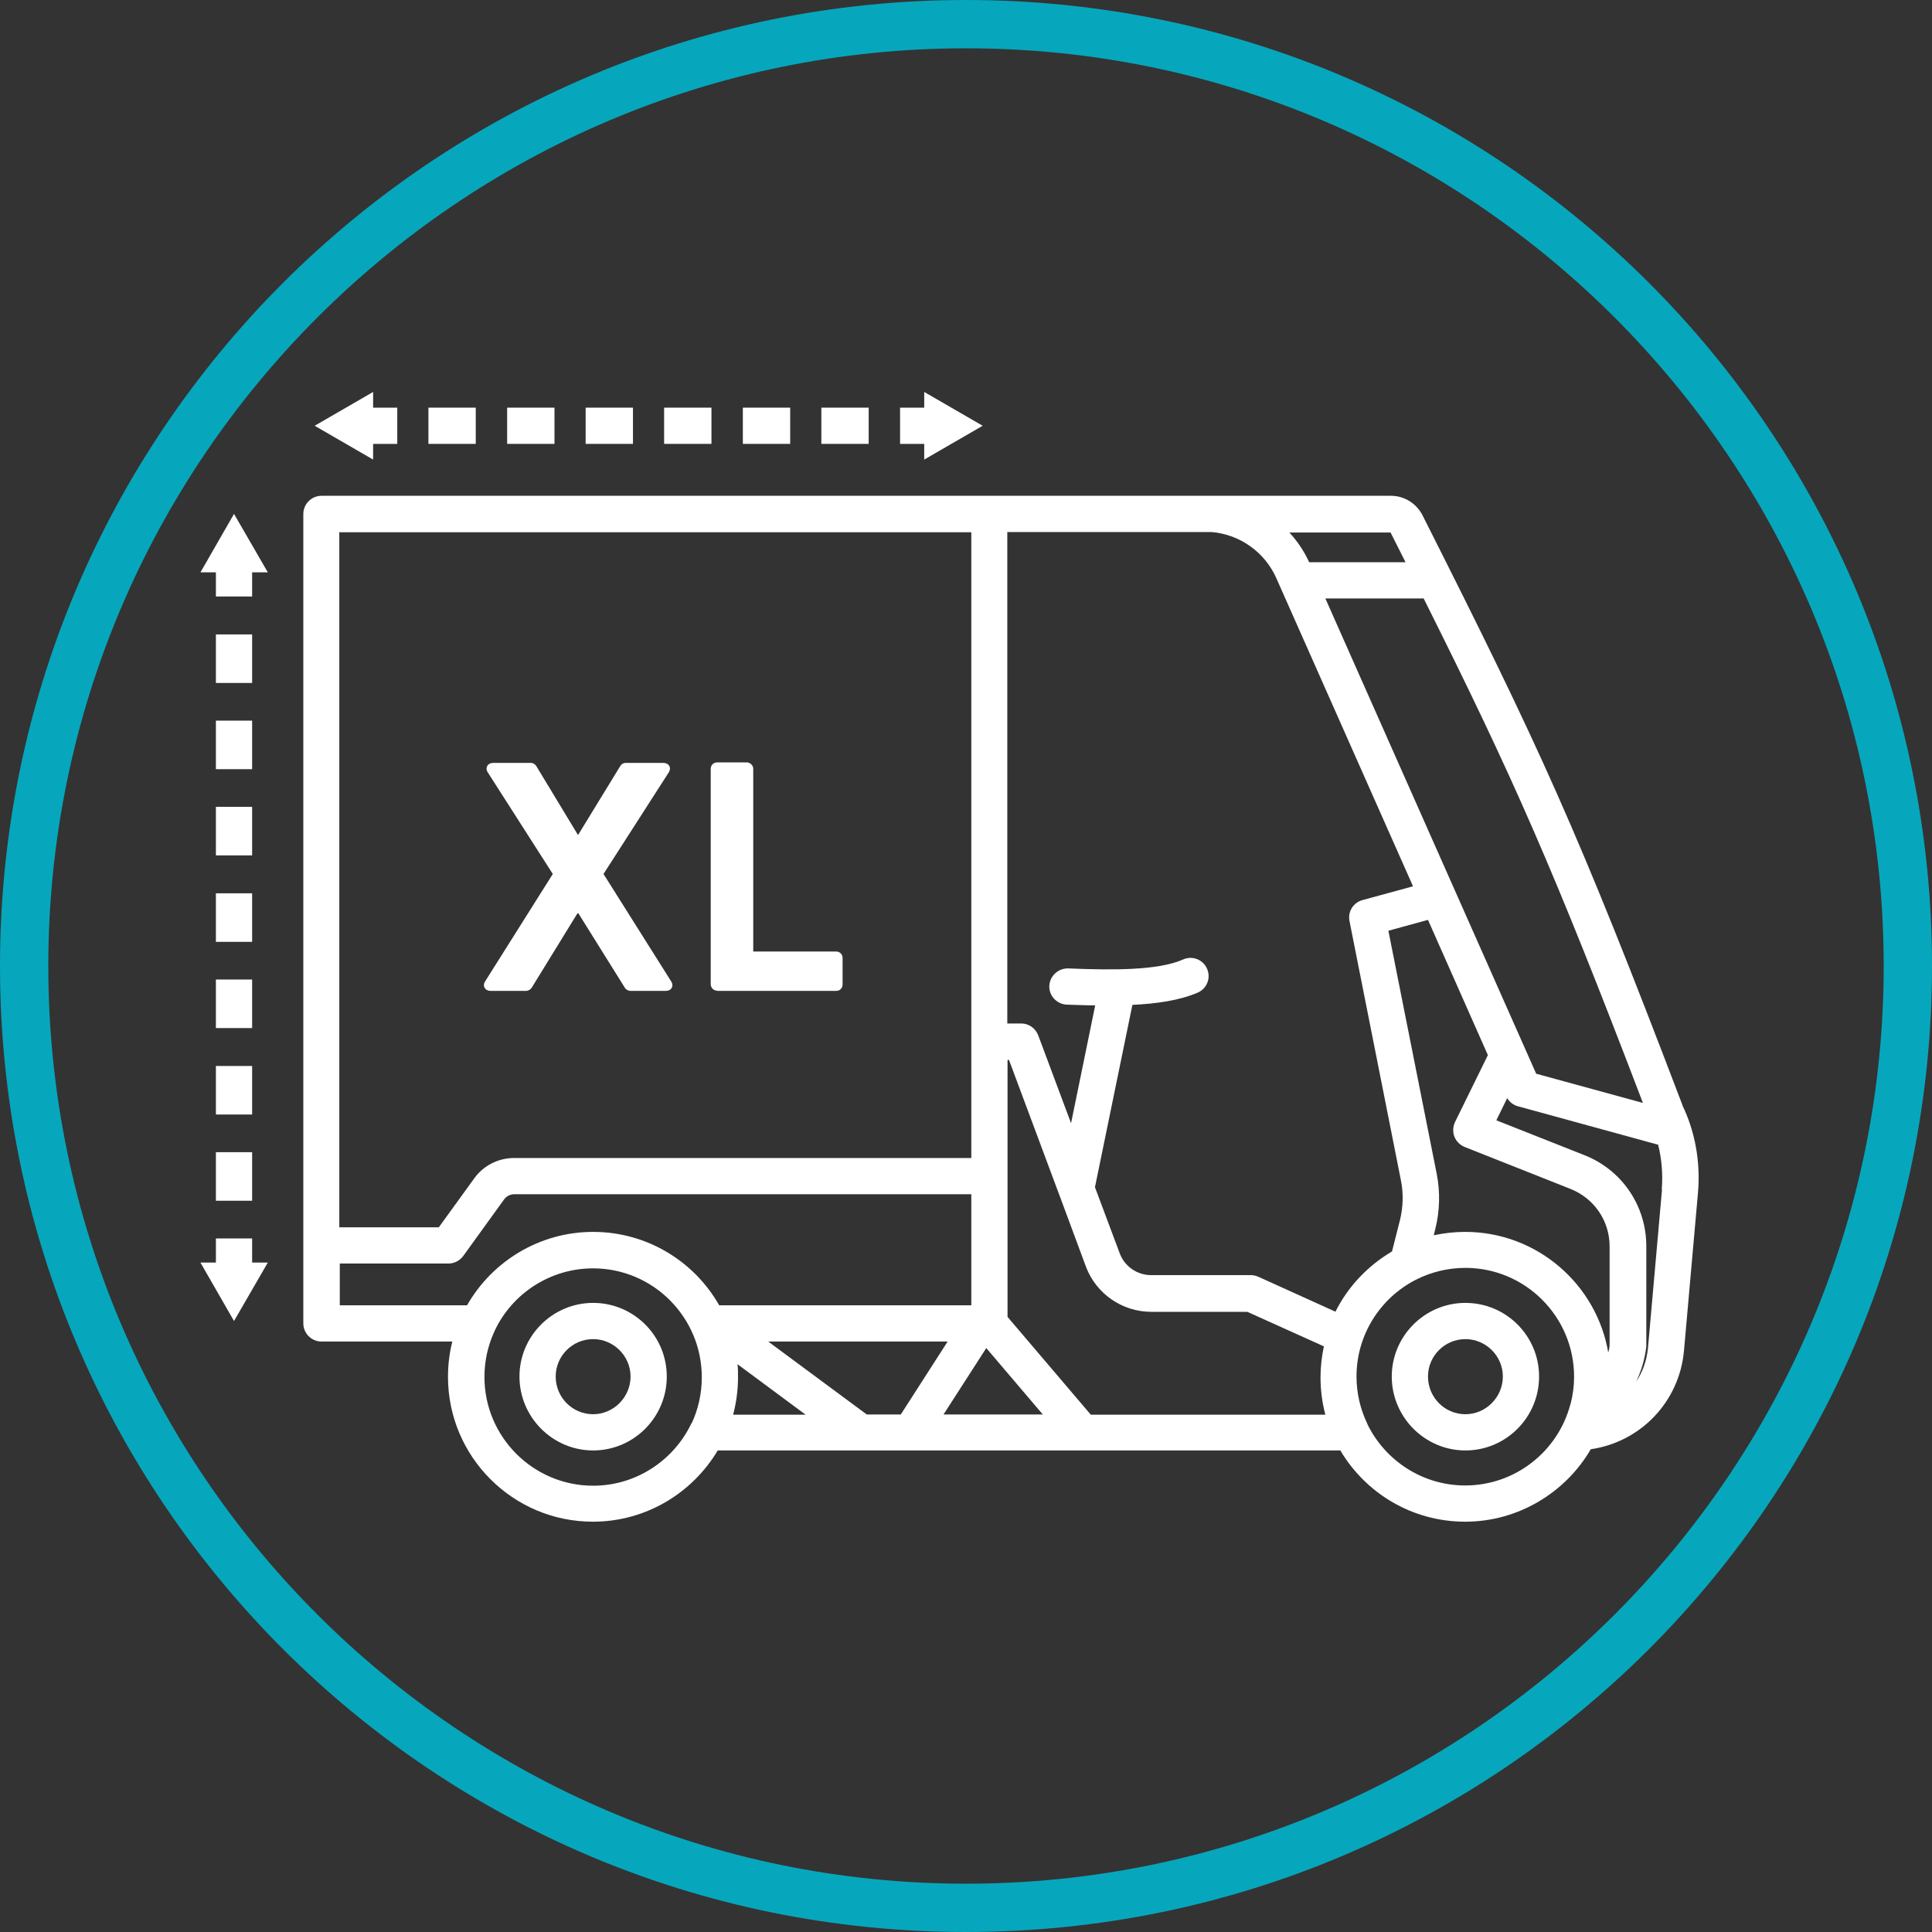 <?xml version="1.0" encoding="UTF-8"?><svg xmlns="http://www.w3.org/2000/svg" viewBox="0 0 80 80"><rect x="0" y="0" width="80" height="80" fill="#333333" stroke="none"/><defs><style>.d{fill:#fff;}.e{fill:#06a7bc;}</style></defs><g id="a"><path class="e" d="M40,2c20.95,0,38,17.05,38,38s-17.05,38-38,38S2,60.95,2,40,19.05,2,40,2m0-2C17.91,0,0,17.91,0,40s17.91,40,40,40,40-17.91,40-40S62.09,0,40,0h0Z"/></g><g id="b"><g><path class="d" d="M69.67,45.77c-4.35-11.43-5.92-14.82-10.73-24.36-.24-.53-.76-.88-1.34-.88H13.31c-.41,0-.75,.34-.75,.75V54.8c0,.41,.34,.75,.75,.75h5.42c-.12,.47-.18,.96-.18,1.46,0,3.31,2.69,6,6,6,2.2,0,4.12-1.19,5.17-2.95h25.78c1.05,1.77,2.97,2.95,5.17,2.95s4.16-1.21,5.2-3c2.07-.3,3.67-1.97,3.86-4.08l.58-6.55c.11-1.26-.12-2.53-.65-3.62Zm-10.72-20.99c3.69,7.38,5.36,11.15,9.08,20.89l-4.42-1.21-8.73-19.68h4.07Zm-1.37-2.73c.21,.42,.42,.83,.62,1.23h-3.99c-.21-.46-.49-.87-.82-1.23h4.19Zm-43.51-.01h26.15v25.91H21.29c-.65,0-1.27,.31-1.65,.84l-1.47,2.03h-4.12V22.03Zm14.57,36.88s-.05,.09-.07,.14c-.75,1.46-2.27,2.46-4.01,2.46-2.48,0-4.5-2.02-4.5-4.5,0-.66,.14-1.29,.4-1.86,.01-.02,.02-.05,.03-.07,.72-1.52,2.28-2.57,4.07-2.57,2.48,0,4.5,2.02,4.5,4.51,0,.68-.15,1.33-.42,1.91Zm-4.08-7.91c-2.23,0-4.19,1.23-5.22,3.04h-5.27v-1.73h4.5c.24,0,.47-.12,.61-.31l1.69-2.34c.1-.14,.26-.22,.43-.22h18.92v4.6h-10.44c-1.03-1.82-2.99-3.04-5.22-3.04Zm5.8,7.56c.13-.5,.2-1.02,.2-1.55,0-.18,0-.36-.02-.53l2.82,2.09h-3Zm6.93,0h-1.4l-4.08-3.02h7.43l-1.94,3.02Zm1.78,0l1.77-2.75,2.34,2.75h-4.12Zm6.09,0l-3.44-4.04v-10.64h.06l2.08,5.58,.02,.05,1.09,2.94c.42,1.11,1.5,1.86,2.7,1.86h3.98l3.17,1.43c-.09,.41-.14,.84-.14,1.28,0,.54,.07,1.06,.2,1.55h-9.72Zm10.15-4.25l-3.2-1.45c-.1-.04-.2-.07-.31-.07h-4.14c-.57,0-1.09-.36-1.29-.89l-1.03-2.75,1.55-7.55c1.03-.05,1.97-.19,2.71-.51,.38-.17,.55-.61,.38-.99-.17-.38-.61-.55-.99-.38-1.06,.47-3.01,.44-4.76,.37-.41-.01-.76,.31-.78,.72-.02,.41,.31,.76,.72,.78,.39,.01,.79,.03,1.18,.03l-1,4.88-1.36-3.64c-.11-.29-.39-.49-.7-.49h-.58V22.03h8.46c1.17,.1,2.2,.83,2.68,1.91l5.66,12.76-2.09,.57c-.38,.1-.62,.48-.54,.87l2.13,10.74c.11,.54,.09,1.11-.04,1.64l-.33,1.3c-1,.59-1.82,1.45-2.34,2.49Zm9.73,3.79s-.01,.04-.02,.06c-.51,1.92-2.27,3.34-4.35,3.34-1.76,0-3.29-1.02-4.03-2.5-.01-.02-.02-.05-.03-.07-.28-.59-.44-1.25-.44-1.94,0-1.74,.99-3.25,2.44-4,.02,0,.04-.02,.06-.03,.61-.3,1.29-.47,2.01-.47,2.48,0,4.5,2.02,4.5,4.51,0,.38-.05,.75-.14,1.1Zm1.56-2.07c-.47-2.85-2.95-5.03-5.93-5.03-.45,0-.88,.05-1.3,.14l.06-.25c.19-.75,.21-1.54,.06-2.3l-2-10.06,1.64-.45,2.48,5.6-1.36,2.77c-.09,.19-.1,.41-.03,.6,.08,.2,.23,.35,.42,.43l4.39,1.74c.98,.39,1.62,1.32,1.62,2.38v4.06c0,.13-.03,.25-.07,.38Zm2.22-6.78l-.58,6.55c-.05,.52-.22,1-.49,1.4,.21-.44,.36-.93,.42-1.46v-4.15c0-1.67-1.01-3.16-2.57-3.77l-3.64-1.44,.45-.92c.1,.17,.26,.29,.45,.34l5.8,1.59c.15,.6,.2,1.23,.15,1.85Z"/><path class="d" d="M20.32,41.03h1.46c.11,0,.19-.07,.23-.12l1.9-3.09h.04l1.93,3.09c.03,.05,.12,.12,.23,.12h1.46c.23,0,.34-.19,.23-.38l-2.81-4.46,2.71-4.22c.11-.18,0-.38-.23-.38h-1.56c-.11,0-.19,.07-.22,.12l-1.75,2.86h-.01l-1.73-2.86c-.04-.05-.11-.12-.22-.12h-1.56c-.23,0-.34,.2-.23,.38l2.7,4.22-2.81,4.46c-.11,.18,0,.38,.24,.38Z"/><path class="d" d="M29.69,41.03h4.94c.15,0,.26-.12,.26-.26v-1.11c0-.13-.11-.26-.26-.26h-3.44v-7.57c0-.13-.12-.26-.26-.26h-1.24c-.15,0-.26,.12-.26,.26v8.93c0,.13,.11,.26,.26,.26Z"/><rect class="d" x="34.01" y="16.88" width="1.96" height="1.5"/><rect class="d" x="30.76" y="16.88" width="1.96" height="1.5"/><rect class="d" x="21" y="16.88" width="1.96" height="1.5"/><rect class="d" x="27.5" y="16.88" width="1.96" height="1.5"/><rect class="d" x="17.74" y="16.88" width="1.96" height="1.5"/><rect class="d" x="24.25" y="16.88" width="1.96" height="1.5"/><polygon class="d" points="15.45 18.38 16.45 18.38 16.45 16.88 15.45 16.88 15.45 16.23 13.03 17.63 15.45 19.03 15.45 18.38"/><polygon class="d" points="38.27 19.03 40.69 17.63 38.27 16.23 38.27 16.88 37.27 16.88 37.27 18.38 38.27 18.38 38.27 19.03"/><polygon class="d" points="8.3 23.7 8.94 23.7 8.94 24.7 10.44 24.7 10.44 23.7 11.09 23.7 9.69 21.28 8.3 23.7"/><polygon class="d" points="10.44 51.28 8.94 51.28 8.94 52.28 8.3 52.28 9.69 54.7 11.09 52.28 10.44 52.28 10.44 51.28"/><rect class="d" x="8.94" y="47.71" width="1.5" height="2.01"/><rect class="d" x="8.94" y="33.41" width="1.5" height="2.01"/><rect class="d" x="8.94" y="36.99" width="1.5" height="2.01"/><rect class="d" x="8.94" y="44.14" width="1.5" height="2.01"/><rect class="d" x="8.94" y="26.27" width="1.5" height="2.01"/><rect class="d" x="8.94" y="29.84" width="1.5" height="2.01"/><rect class="d" x="8.94" y="40.56" width="1.5" height="2.01"/><path class="d" d="M24.56,53.95c-1.68,0-3.05,1.37-3.05,3.05s1.37,3.06,3.05,3.06,3.05-1.37,3.05-3.06-1.37-3.05-3.05-3.05Zm0,4.61c-.86,0-1.55-.7-1.55-1.56s.7-1.55,1.55-1.55,1.55,.7,1.55,1.55-.7,1.56-1.55,1.56Z"/><path class="d" d="M60.68,53.95c-1.68,0-3.05,1.37-3.05,3.05s1.37,3.06,3.05,3.06,3.05-1.37,3.05-3.06-1.37-3.05-3.05-3.05Zm0,4.61c-.86,0-1.55-.7-1.55-1.56s.7-1.55,1.55-1.55,1.55,.7,1.55,1.55-.7,1.56-1.55,1.56Z"/></g></g><g id="c"/></svg>